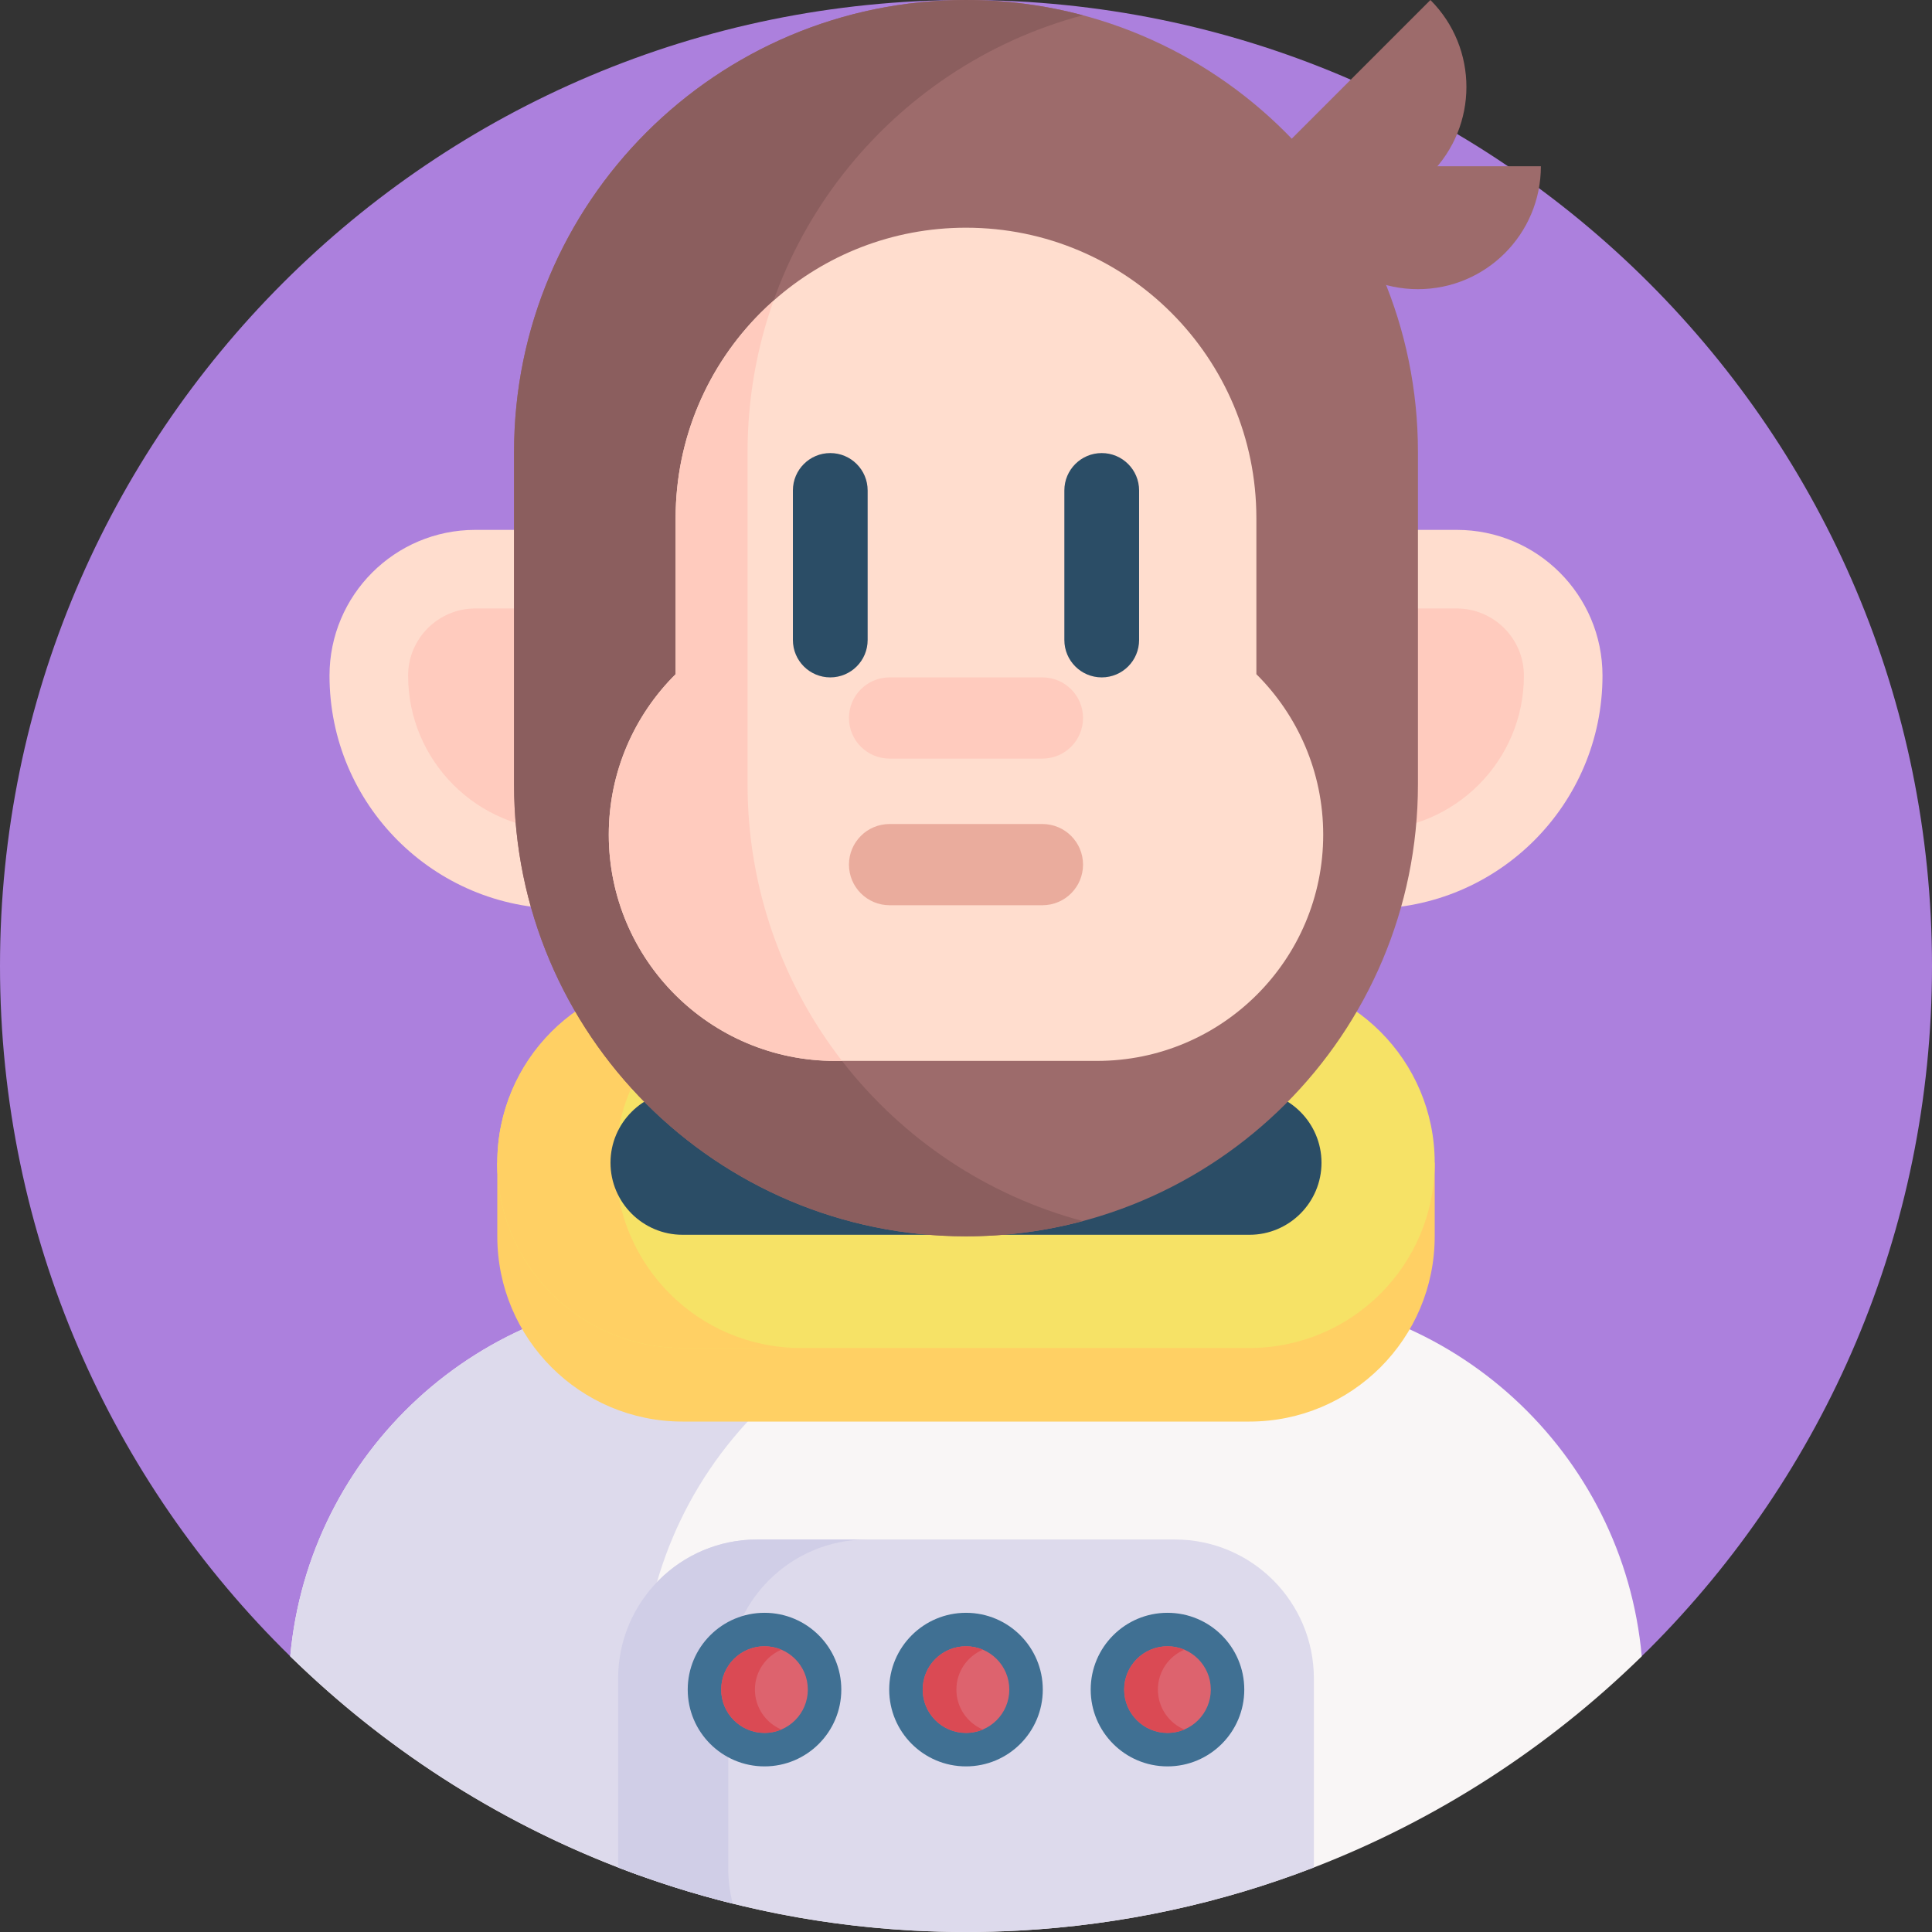<svg xmlns="http://www.w3.org/2000/svg" width="512" viewBox="0 0 512 512" height="512" id="Capa_1"><rect x="0" y="0" width="512" height="512" fill="#333333" stroke="none"/><g><path fill="#ac80dd" d="m512 256.001c0 70.692-28.654 134.692-74.981 181.019s-110.327 10.74-181.019 10.74c-69.711 0-132.914 36.377-179.079-8.821-47.466-46.47-76.921-111.264-76.921-182.938 0-141.385 114.615-256 256-256s256 114.615 256 256z"></path><path fill="#f9f6f6" d="m435.08 438.941c-24.64 24.12-54.14 43.31-86.89 55.96-24.45 9.44-50.71 15.23-78.12 16.72-9.305.505-18.835.505-28.14 0-16.37-.89-32.34-3.31-47.75-7.14-10.39-2.57-20.52-5.78-30.37-9.58-32.75-12.65-62.25-31.84-86.89-55.96 4.85-53.89 50.13-96.12 105.29-96.12h147.58c55.16 0 100.44 42.23 105.29 96.12z"></path><path fill="#dddaec" d="m275.74 342.821c-58.4 0-105.74 47.34-105.74 105.73v48.64c-35.22-12.56-66.89-32.62-93.08-58.25 4.85-53.89 50.13-96.12 105.29-96.12z"></path><path fill="#ffd064" d="m380.211 308.138h-248.422v19.5c0 27.113 21.979 49.092 49.092 49.092h150.238c27.113 0 49.092-21.979 49.092-49.092z"></path><path fill="#f6e266" d="m331.119 259.046h-150.238c-27.113 0-49.092 21.979-49.092 49.092 0 27.113 21.979 49.092 49.092 49.092h150.238c27.113 0 49.092-21.979 49.092-49.092 0-27.113-21.979-49.092-49.092-49.092z"></path><path fill="#ffd064" d="m177.499 342.848c8.88 8.89 21.16 14.38 34.71 14.38h-31.33c-13.56 0-25.83-5.49-34.71-14.38-8.89-8.88-14.38-21.15-14.38-34.71 0-27.12 21.98-49.09 49.09-49.09h31.33c-27.11 0-49.09 21.97-49.09 49.09 0 13.56 5.5 25.83 14.38 34.71z"></path><path fill="#2b4d66" d="m180.881 327.23c-10.527 0-19.092-8.564-19.092-19.091s8.564-19.092 19.092-19.092h150.238c10.527 0 19.092 8.564 19.092 19.092s-8.564 19.092-19.092 19.092h-150.238z"></path><g><path fill="#ffddce" d="m362.902 240.829h-213.804c-34.117 0-61.775-27.658-61.775-61.775 0-21.335 17.295-38.63 38.63-38.63h260.094c21.335 0 38.63 17.295 38.63 38.63 0 34.118-27.657 61.775-61.775 61.775z"></path><path fill="#ffcbbe" d="m149.098 220.003c-22.579 0-40.949-18.37-40.949-40.949 0-9.817 7.987-17.804 17.804-17.804h260.095c9.817 0 17.804 7.987 17.804 17.804 0 22.579-18.37 40.949-40.949 40.949z"></path><path fill="#9d6b6b" d="m256 327.637c-66.147 0-119.77-53.623-119.77-119.77v-88.097c0-66.147 53.623-119.77 119.77-119.77 66.147 0 119.77 53.623 119.77 119.77v88.098c0 66.147-53.623 119.769-119.77 119.769z"></path><path fill="#8b5e5e" d="m286.947 323.597c-9.871 2.634-20.243 4.04-30.947 4.04-66.154 0-119.77-53.616-119.77-119.77v-88.094c0-66.143 53.616-119.77 119.77-119.77 10.705 0 21.076 1.406 30.947 4.04-51.149 13.641-88.833 60.291-88.833 115.73v88.094c0 55.449 37.685 102.1 88.833 115.73z"></path><path fill="#ffddce" d="m350.664 221.204c0 33.113-26.845 59.948-59.958 59.948h-69.413c-16.557 0-31.541-6.706-42.391-17.556s-17.567-25.835-17.567-42.391c0-16.63 6.779-31.676 17.712-42.537v-41.36c0-21.253 8.612-40.496 22.534-54.418 1.104-1.104 2.239-2.176 3.415-3.207 13.58-12.039 31.438-19.339 51.004-19.339 42.506 0 76.952 34.457 76.952 76.962v41.36c5.467 5.436 9.892 11.912 12.954 19.108 3.061 7.196 4.758 15.11 4.758 23.43z"></path><path fill="#ffcbbe" d="m223.147 281.151h-1.854c-16.557 0-31.541-6.706-42.391-17.556s-17.567-25.835-17.567-42.391c0-16.63 6.779-31.676 17.712-42.537v-41.36c0-21.253 8.612-40.496 22.534-54.418 1.104-1.104 2.239-2.176 3.415-3.207-4.457 12.537-6.883 26.032-6.883 40.09v88.094c.001 27.604 9.342 53.032 25.034 73.285z"></path><g fill="#2b4d66"><path d="m220.031 179.516c-5.471 0-9.906-4.435-9.906-9.905v-39.639c0-5.471 4.435-9.905 9.905-9.905 5.471 0 9.906 4.435 9.906 9.905v39.639c0 5.471-4.435 9.905-9.905 9.905z"></path><path d="m291.969 179.516c-5.471 0-9.905-4.435-9.905-9.905v-39.639c0-5.471 4.435-9.905 9.905-9.905 5.471 0 9.906 4.435 9.906 9.905v39.639c0 5.471-4.435 9.905-9.906 9.905z"></path></g><path fill="#ffcbbe" d="m276.255 179.516h-40.51c-5.943 0-10.762 4.818-10.762 10.762 0 5.943 4.818 10.762 10.762 10.762h40.51c5.944 0 10.762-4.818 10.762-10.762-.001-5.943-4.819-10.762-10.762-10.762z"></path><path fill="#eaac9d" d="m276.255 218.373h-40.51c-5.943 0-10.762 4.818-10.762 10.762 0 5.943 4.818 10.762 10.762 10.762h40.51c5.944 0 10.762-4.818 10.762-10.762-.001-5.944-4.819-10.762-10.762-10.762z"></path><g fill="#9d6b6b"><path d="m332.999 46.077c12.723 12.723 33.351 12.723 46.074 0s12.723-33.351 0-46.074z"></path><path d="m343.191 44.054c0 17.993 14.586 32.579 32.579 32.579s32.579-14.586 32.579-32.579z"></path></g></g><path fill="#dddaec" d="m348.19 444.821v50.08c-24.45 9.44-50.71 15.23-78.12 16.72-9.305.505-18.835.505-28.14 0-27.41-1.49-53.67-7.28-78.12-16.72v-50.08c0-20.35 16.49-36.84 36.84-36.84h110.7c20.35 0 36.84 16.49 36.84 36.84z"></path><path fill="#d0cee7" d="m192.99 444.821v50.34c0 3.22.41 6.34 1.19 9.32-10.39-2.57-20.52-5.78-30.37-9.58v-50.08c0-20.35 16.49-36.84 36.84-36.84h29.18c-20.35 0-36.84 16.49-36.84 36.84z"></path><g><g><g><circle r="20.35" fill="#407093" cy="447.76" cx="202.604"></circle><circle r="11.48" fill="#dd636e" cy="447.76" cx="202.604"></circle></g><path fill="#da4a54" d="m207.069 458.341c-1.37.575-2.881.899-4.465.899-6.342 0-11.48-5.138-11.48-11.48 0-6.336 5.137-11.474 11.48-11.474 1.584 0 3.095.318 4.465.905-4.122 1.737-7.009 5.816-7.009 10.569 0 4.759 2.887 8.838 7.009 10.581z"></path></g><g><g><circle r="20.35" fill="#407093" cy="447.76" cx="256"></circle><circle r="11.48" fill="#dd636e" cy="447.76" cx="256"></circle></g><path fill="#da4a54" d="m260.465 458.341c-1.37.575-2.881.899-4.465.899-6.342 0-11.48-5.138-11.48-11.48 0-6.336 5.137-11.474 11.48-11.474 1.584 0 3.095.318 4.465.905-4.122 1.737-7.009 5.816-7.009 10.569 0 4.759 2.887 8.838 7.009 10.581z"></path></g><g><g><circle r="20.35" fill="#407093" cy="447.76" cx="309.396"></circle><circle r="11.48" fill="#dd636e" cy="447.76" cx="309.396"></circle></g><path fill="#da4a54" d="m313.861 458.341c-1.37.575-2.881.899-4.465.899-6.342 0-11.48-5.138-11.48-11.48 0-6.336 5.137-11.474 11.48-11.474 1.584 0 3.095.318 4.465.905-4.122 1.737-7.009 5.816-7.009 10.569 0 4.759 2.887 8.838 7.009 10.581z"></path></g></g></g></svg>
